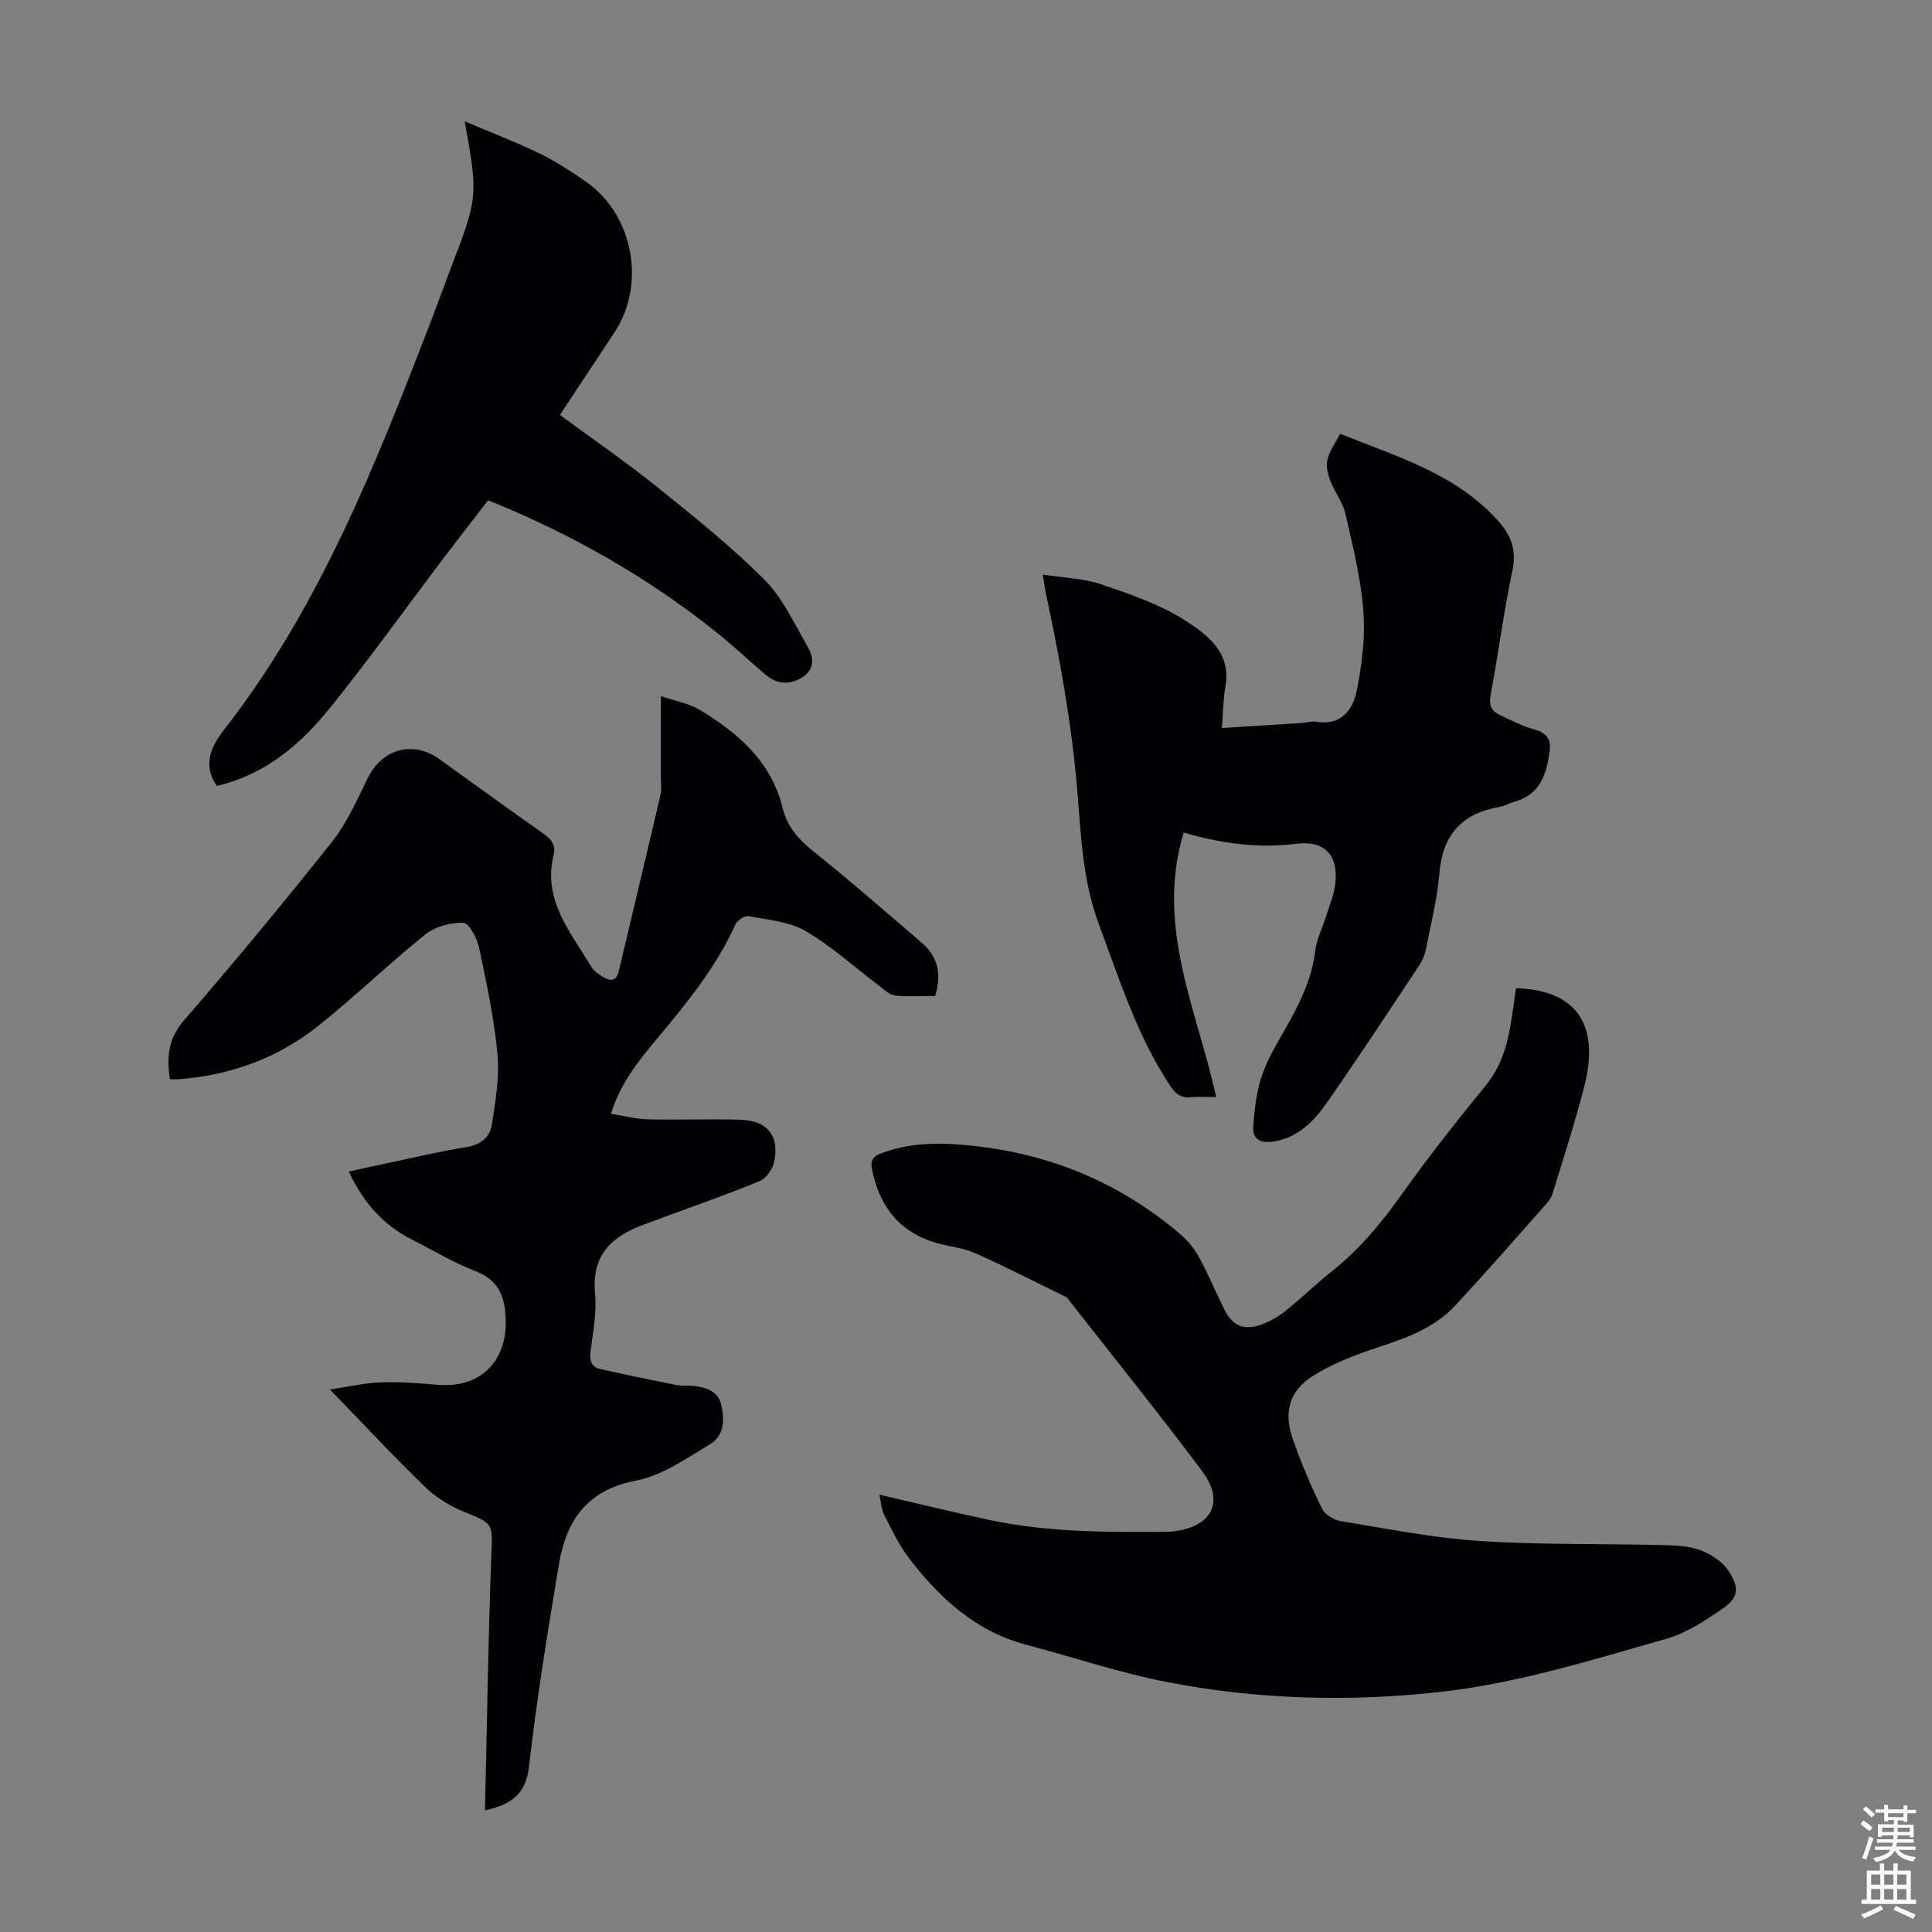<svg enable-background="new 0 0 400 400" viewBox="0 0 400 400" xmlns="http://www.w3.org/2000/svg"><rect x="0" y="0" width="400" height="400" fill="#808080" stroke="none"/><g fill="#010104"><path d="m100.41 374.82c.42-17.83.67-35.26 1.31-52.68.25-6.82.57-6.6-5.72-9.17-2.89-1.18-5.75-2.94-7.98-5.1-6.5-6.29-12.67-12.92-19.7-20.18 3.99-.6 7.18-1.37 10.4-1.48 3.9-.14 7.83.13 11.72.49 8.98.83 14.67-4.86 14.25-13.82-.22-4.69-1.54-7.86-6.23-9.69-4.56-1.78-8.82-4.34-13.2-6.56-5.92-3-10.06-7.68-13.04-14.07 3.03-.66 5.91-1.32 8.8-1.92 5.14-1.08 10.26-2.32 15.45-3.12 3-.47 4.96-2.02 5.37-4.7.74-4.81 1.6-9.77 1.16-14.55-.69-7.43-2.27-14.8-3.83-22.12-.41-1.94-2.08-5.06-3.24-5.1-2.63-.08-5.83.78-7.86 2.41-7.58 6.08-14.59 12.88-22.18 18.94-8.33 6.64-18.05 10.19-28.71 11.03-.64.05-1.28.01-2 .01-.69-4.6-.36-8.4 2.91-12.18 10.47-12.1 20.69-24.43 30.64-36.96 3.07-3.87 5.16-8.59 7.35-13.1 2.99-6.15 9.36-7.99 14.91-4.02 7.18 5.15 14.31 10.38 21.56 15.44 1.69 1.18 2.54 2.45 2.06 4.43-2.27 9.3 3.51 15.91 7.74 23.01.59.99 1.73 1.76 2.77 2.35 1.39.8 2.54.58 2.98-1.29 2.87-12.18 5.81-24.35 8.65-36.54.27-1.17.08-2.45.08-3.68.01-5.36 0-10.72 0-16.78 3.01 1.04 5.85 1.51 8.13 2.9 7.9 4.78 14.72 10.69 17.05 20.17.97 3.94 3.23 6.53 6.32 9.01 7.67 6.14 15.08 12.61 22.54 19.02 3.32 2.85 4.12 6.5 2.75 10.98-2.7 0-5.49.16-8.24-.08-1.06-.09-2.09-1.04-3.02-1.75-5.16-3.9-10.01-8.33-15.54-11.59-3.38-1.99-7.78-2.32-11.79-3.09-.81-.16-2.37.82-2.75 1.65-3.94 8.8-9.94 16.14-16.04 23.46-3.85 4.62-7.73 9.28-9.75 15.8 2.73.43 5.19 1.09 7.67 1.15 6.37.15 12.76-.11 19.13.08 5.64.17 8.19 3.42 6.95 8.88-.33 1.46-1.67 3.29-3 3.84-6.5 2.68-13.15 4.99-19.75 7.43-1.26.46-2.5.96-3.77 1.4-6.81 2.4-11.31 6.23-10.52 14.43.38 3.95-.45 8.03-.94 12.02-.23 1.85.16 3.19 1.99 3.61 5.3 1.2 10.63 2.29 15.96 3.34 1.08.21 2.24.03 3.35.16 2.55.29 5.05 1.01 5.74 3.82.74 3.03.67 6.46-2.21 8.19-4.93 2.96-9.99 6.56-15.44 7.6-10.17 1.94-14.42 8.3-15.93 17.34-2.33 13.89-4.6 27.82-6.19 41.81-.66 5.48-3.22 7.81-9.12 9.12z"/><path d="m313.87 204.6c12.43.36 17.41 7.44 14.17 20.19-1.92 7.55-4.34 14.98-6.63 22.43-.28.91-1 1.73-1.65 2.47-6.17 6.94-12.27 13.96-18.61 20.75-4.25 4.54-9.96 6.55-15.76 8.48-4.71 1.56-9.5 3.36-13.64 6-4.96 3.16-6.02 7.63-4.02 13.26 1.72 4.83 3.73 9.59 5.99 14.19.61 1.24 2.51 2.34 3.97 2.58 9.46 1.55 18.93 3.45 28.47 4.08 12.6.83 25.27.55 37.91.86 2.67.06 5.49.15 7.94 1.05 2.23.83 4.63 2.39 5.89 4.33 2.43 3.73 1.98 5.65-1.72 8.12-3.49 2.34-7.2 4.77-11.17 5.9-15.36 4.35-30.63 9.18-46.62 10.98-18.94 2.13-37.81 1.62-56.47-1.96-9.94-1.91-19.62-5.18-29.44-7.78-10.49-2.78-17.98-9.67-24.32-17.98-2.07-2.71-3.56-5.89-5.11-8.95-.61-1.22-.66-2.72-.98-4.14 7.91 1.82 15.47 3.69 23.09 5.29 12.13 2.55 24.46 2.48 36.77 2.39.56 0 1.12-.1 1.67-.18 7.45-1.11 9.91-6.22 5.31-12.35-9.12-12.18-18.68-24.03-28.06-36.02-6.29-3.06-12.52-6.26-18.89-9.12-2.41-1.08-5.18-1.34-7.77-2.05-7.88-2.15-12.1-7.55-13.66-15.36-.34-1.72.17-2.62 1.86-3.26 6.72-2.55 13.58-2.25 20.52-1.4 15.52 1.9 29.27 7.83 41.2 17.9 1.57 1.33 3.03 2.98 4.02 4.77 1.94 3.52 3.47 7.26 5.26 10.86 1.82 3.66 4.14 4.66 7.98 3.23 1.74-.65 3.42-1.66 4.88-2.83 3.23-2.59 6.2-5.51 9.44-8.07 5.76-4.56 10.34-10.09 14.59-16.07 5.5-7.73 11.4-15.2 17.41-22.56 4.08-5 4.88-10.89 5.74-16.87.13-1 .27-1.99.44-3.16z"/><path d="m245.06 172.37c-5.88 19.55 2.79 36.66 6.73 54.77-1.85 0-3.5-.14-5.11.03-2.03.22-3.21-.57-4.34-2.27-6.9-10.36-10.57-22.11-14.86-33.63-3.35-8.99-3.67-18.4-4.45-27.7-1.16-13.86-3.64-27.47-6.56-41.03-.18-.84-.27-1.7-.56-3.58 4.38.68 8.44.77 12.1 2.02 6.01 2.05 12.21 4.16 17.49 7.56 4.51 2.9 9.46 6.63 8.21 13.61-.47 2.62-.47 5.33-.73 8.58 5.74-.36 11.26-.7 16.78-1.06.89-.06 1.82-.4 2.66-.25 5.22.91 7.7-2.43 8.5-6.5 1.06-5.4 1.77-11.07 1.34-16.52-.52-6.75-2.2-13.44-3.72-20.08-.54-2.37-2.22-4.45-3.11-6.77-.52-1.36-.92-3.04-.6-4.39.42-1.77 1.6-3.36 2.62-5.35 11.8 4.75 23.92 8.24 32.69 17.99 2.69 2.99 3.89 6.07 2.99 10.32-1.8 8.52-2.91 17.19-4.51 25.76-.38 2.04.11 3.29 1.79 4.09 2.4 1.14 4.8 2.4 7.34 3.09 2.47.67 3.41 2.04 3.1 4.34-.62 4.7-1.86 9.04-7.22 10.56-1.07.3-2.08.91-3.16 1.1-7.78 1.34-11.81 5.76-12.46 13.77-.42 5.21-1.74 10.35-2.75 15.51-.23 1.18-.67 2.4-1.33 3.39-6.37 9.59-12.68 19.22-19.27 28.65-2.63 3.76-5.88 7.07-10.81 7.94-2.54.45-4.57-.24-4.38-3 .25-3.71.68-7.55 1.93-11.01 1.43-3.96 3.81-7.57 5.83-11.31 2.41-4.44 4.45-8.94 5.06-14.08.29-2.46 1.52-4.81 2.27-7.23.69-2.23 1.63-4.45 1.9-6.74.68-5.9-2.25-9-8.06-8.26-7.85 1-15.5-.04-23.34-2.32z"/><path d="m44.89 162.72c-3.2-4.56-.86-8.6 1.49-11.62 19.77-25.34 31.33-54.77 42.73-84.31 1.45-3.75 2.8-7.54 4.24-11.3 5.62-14.66 5.64-14.83 2.87-30.37 5.48 2.33 10.62 4.3 15.56 6.69 3.3 1.6 6.41 3.66 9.44 5.74 9.87 6.78 12.62 21.26 6.02 31.23-3.75 5.68-7.5 11.35-11.31 17.13 6.8 5.01 13.62 9.69 20.05 14.86 7.66 6.16 15.39 12.34 22.31 19.28 3.83 3.83 6.2 9.16 8.98 13.96 1.32 2.28 1.34 4.78-1.38 6.36-2.61 1.52-5.15 1.24-7.43-.71-3.32-2.83-6.5-5.83-9.9-8.56-14.31-11.49-30.08-20.5-47.5-27.52-3.1 4.02-6.25 8.04-9.34 12.12-7.69 10.17-15.12 20.56-23.1 30.5-6.13 7.67-13.44 14.1-23.73 16.52z"/></g><path d="m385.2 377.6.6-.7c.6.4 1.3.9 1.9 1.5l-.6.7c-.8-.5-1.4-1-1.9-1.5zm.3 7.1c.6-1.4 1.1-2.9 1.5-4.5.3.1.6.3.9.4-.5 1.4-1 2.9-1.5 4.4zm.2-10.1.6-.6c.7.5 1.3 1.1 1.9 1.6l-.7.7c-.6-.6-1.2-1.2-1.8-1.7zm8.4-.8h.8v.9h1.8v.7h-1.8v1.8h-.8v-.3h-1.2v.9h3.3v2.6h-.8v-.4h-2.5c0 .3 0 .6-.1.8h3.4v.7h-3.5c0 .3-.1.6-.1.8h4v.7h-3.5c.7.9 1.9 1.3 3.6 1.5-.2.2-.4.5-.6.9-1.9-.3-3.2-1.1-3.8-2.3-.5 1.1-1.8 2-3.9 2.4-.2-.3-.4-.5-.6-.8 1.9-.4 3.1-.9 3.6-1.7h-3.2v-.7h3.5c.1-.2.1-.5.2-.8h-3.3v-.7h3.4c0-.2 0-.5 0-.8h-2.4v.3h-.8v-2.6h3.3v-.9h-1.2v.3h-.8v-1.8h-1.8v-.7h1.8v-.9h.8v.9h3.2zm-4.4 5.5h2.4c0-.3 0-.6 0-.9h-2.4zm1.2-3.1h3.2v-.8h-3.2zm4.4 2.2h-2.4v.9h2.5v-.9z" fill="#fcfbfa"/><path d="m389.2 385.8h.9v1.5h1.9v-1.5h.9v1.5h2.7v6h1.1v.9h-11.3v-.9h1.1v-6h2.7zm.2 8.7.5.8c-1.2.6-2.5 1.3-4 1.9-.2-.3-.3-.6-.6-.8 1.6-.6 3-1.3 4.1-1.9zm-2-4.3h1.9v-2.1h-1.9zm0 3.1h1.9v-2.2h-1.9zm2.7-3.1h1.9v-2.1h-1.9zm0 3.1h1.9v-2.2h-1.9zm2.4 1.3c1.4.6 2.7 1.2 4.1 1.8l-.5.9c-1.5-.7-2.8-1.4-4.1-1.9zm2.2-6.5h-1.9v2.1h1.9zm-1.9 5.2h1.9v-2.2h-1.9z" fill="#fcfbfa"/></svg>